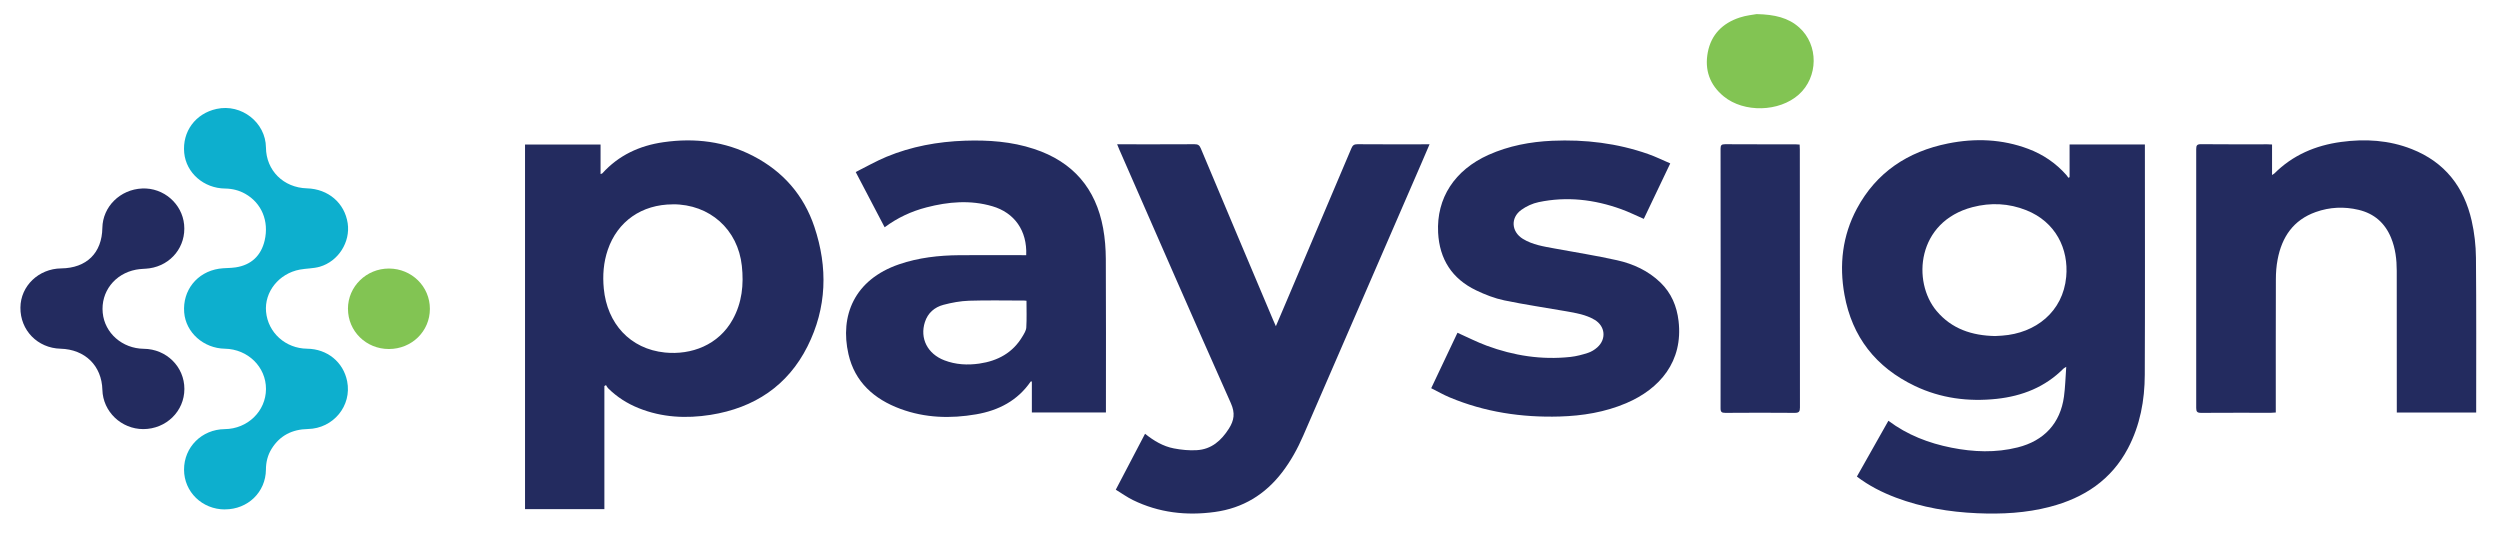 <svg width="89" height="19" viewBox="0 0 89 19" fill="none" xmlns="http://www.w3.org/2000/svg">
<path d="M66.104 16.968C66.483 16.298 66.852 15.642 67.227 14.979C67.901 15.485 68.661 15.777 69.474 15.938C70.257 16.093 71.044 16.125 71.828 15.928C72.773 15.692 73.348 15.065 73.477 14.12C73.523 13.781 73.531 13.439 73.558 13.059C73.498 13.097 73.476 13.106 73.461 13.121C72.809 13.778 71.996 14.1 71.083 14.199C70.072 14.307 69.092 14.18 68.171 13.741C66.777 13.076 65.933 11.99 65.663 10.493C65.471 9.43 65.588 8.393 66.105 7.428C66.797 6.137 67.915 5.395 69.351 5.107C70.315 4.914 71.274 4.95 72.204 5.299C72.733 5.497 73.185 5.806 73.558 6.225C73.587 6.257 73.609 6.295 73.634 6.329C73.649 6.322 73.662 6.315 73.677 6.307V5.144H76.358C76.358 5.201 76.358 5.252 76.358 5.305C76.358 7.984 76.366 10.662 76.354 13.341C76.351 14.252 76.188 15.14 75.755 15.961C75.165 17.081 74.198 17.724 72.979 18.042C72.129 18.265 71.26 18.309 70.386 18.271C69.395 18.228 68.426 18.066 67.496 17.716C67.004 17.53 66.538 17.295 66.108 16.968H66.104ZM71.024 11.963C71.101 11.959 71.186 11.955 71.271 11.949C72.473 11.865 73.442 11.096 73.557 9.857C73.649 8.857 73.181 7.9 72.137 7.484C71.513 7.235 70.869 7.206 70.222 7.374C68.237 7.894 68.066 10.029 68.943 11.071C69.48 11.709 70.2 11.947 71.024 11.963Z" fill="#232B5F"/>
<path d="M21.516 13.742V18.125H18.691V5.145H21.38V6.196C21.411 6.184 21.432 6.183 21.442 6.172C22.024 5.528 22.766 5.184 23.62 5.062C24.736 4.902 25.81 5.033 26.815 5.554C27.883 6.107 28.617 6.956 28.992 8.076C29.476 9.52 29.437 10.957 28.747 12.331C28.044 13.731 26.856 14.521 25.296 14.769C24.427 14.906 23.568 14.863 22.742 14.532C22.328 14.367 21.962 14.132 21.648 13.821C21.616 13.79 21.598 13.747 21.574 13.71C21.555 13.721 21.536 13.731 21.517 13.742H21.516ZM23.949 7.275C22.846 7.278 21.982 7.88 21.637 8.894C21.484 9.342 21.45 9.805 21.495 10.275C21.614 11.517 22.43 12.424 23.672 12.55C24.613 12.644 25.584 12.284 26.088 11.368C26.416 10.772 26.482 10.131 26.41 9.467C26.271 8.167 25.268 7.268 23.949 7.273V7.275Z" fill="#232B5F"/>
<path d="M39.767 5.137H39.94C40.802 5.137 41.664 5.139 42.526 5.134C42.644 5.134 42.699 5.166 42.746 5.277C43.602 7.318 44.464 9.357 45.325 11.396C45.351 11.458 45.379 11.518 45.421 11.613C45.552 11.307 45.667 11.037 45.781 10.768C46.558 8.939 47.336 7.11 48.11 5.278C48.155 5.17 48.209 5.133 48.329 5.134C49.126 5.141 49.923 5.137 50.72 5.137H50.892C50.79 5.373 50.697 5.593 50.602 5.813C49.201 9.044 47.799 12.275 46.396 15.507C46.196 15.969 45.954 16.409 45.646 16.812C45.04 17.603 44.25 18.09 43.242 18.227C42.229 18.365 41.253 18.252 40.332 17.802C40.124 17.7 39.934 17.562 39.722 17.433C40.075 16.759 40.416 16.107 40.764 15.442C41.075 15.692 41.406 15.889 41.788 15.963C42.055 16.014 42.335 16.043 42.605 16.026C43.13 15.996 43.476 15.685 43.747 15.262C43.936 14.964 43.976 14.707 43.82 14.356C42.48 11.35 41.165 8.332 39.844 5.317C39.823 5.267 39.803 5.218 39.771 5.138L39.767 5.137Z" fill="#232B5F"/>
<path d="M81.018 14.685C80.953 14.689 80.904 14.695 80.856 14.695C80.024 14.695 79.192 14.692 78.36 14.698C78.221 14.698 78.185 14.658 78.185 14.524C78.188 11.452 78.188 8.38 78.185 5.308C78.185 5.177 78.213 5.132 78.358 5.133C79.145 5.141 79.932 5.137 80.719 5.137C80.767 5.137 80.816 5.141 80.885 5.144V6.231C80.93 6.2 80.952 6.19 80.967 6.176C81.622 5.521 82.433 5.176 83.345 5.053C84.2 4.937 85.046 4.987 85.857 5.307C87.044 5.774 87.721 6.664 87.992 7.86C88.089 8.289 88.14 8.736 88.144 9.174C88.16 10.972 88.152 12.771 88.152 14.57V14.685H85.326V14.504C85.326 12.882 85.328 11.26 85.324 9.638C85.324 9.239 85.277 8.844 85.123 8.468C84.908 7.944 84.527 7.603 83.965 7.47C83.451 7.348 82.938 7.371 82.441 7.548C81.64 7.833 81.236 8.44 81.085 9.229C81.039 9.464 81.021 9.707 81.021 9.947C81.016 11.465 81.018 12.984 81.018 14.503C81.018 14.561 81.018 14.618 81.018 14.687V14.685Z" fill="#232B5F"/>
<path d="M36.533 9.084C36.571 8.209 36.113 7.571 35.327 7.342C34.545 7.113 33.762 7.181 32.985 7.382C32.447 7.521 31.952 7.75 31.493 8.091C31.154 7.442 30.818 6.802 30.463 6.124C30.838 5.937 31.188 5.736 31.558 5.582C32.448 5.213 33.384 5.042 34.349 5.009C35.185 4.981 36.011 5.038 36.811 5.302C38.206 5.76 39.013 6.717 39.271 8.123C39.337 8.483 39.365 8.854 39.367 9.221C39.377 10.979 39.371 12.739 39.371 14.498C39.371 14.556 39.371 14.614 39.371 14.684H36.734V13.58C36.709 13.581 36.696 13.58 36.693 13.582C36.227 14.262 35.551 14.612 34.752 14.75C33.839 14.908 32.932 14.88 32.057 14.557C31.116 14.21 30.43 13.598 30.205 12.607C29.895 11.245 30.407 9.958 32.008 9.409C32.703 9.171 33.422 9.091 34.151 9.085C34.898 9.078 35.645 9.084 36.392 9.084C36.436 9.084 36.481 9.084 36.535 9.084H36.533ZM36.543 10.707C36.504 10.704 36.484 10.7 36.465 10.7C35.808 10.7 35.153 10.685 34.497 10.706C34.191 10.716 33.881 10.774 33.585 10.852C33.268 10.937 33.031 11.142 32.927 11.464C32.739 12.046 33.019 12.598 33.621 12.828C34.024 12.982 34.441 13.004 34.863 12.944C35.521 12.849 36.056 12.558 36.398 11.98C36.459 11.879 36.53 11.768 36.536 11.659C36.555 11.346 36.543 11.032 36.543 10.706V10.707Z" fill="#232B5F"/>
<path d="M50.95 13.822C51.273 13.138 51.583 12.484 51.886 11.846C52.239 12.003 52.576 12.177 52.929 12.307C53.889 12.662 54.882 12.818 55.907 12.707C56.118 12.684 56.329 12.628 56.532 12.562C56.652 12.523 56.769 12.451 56.863 12.367C57.195 12.073 57.148 11.608 56.765 11.383C56.459 11.202 56.111 11.144 55.766 11.083C55.027 10.953 54.284 10.846 53.551 10.693C53.207 10.621 52.87 10.489 52.553 10.337C51.687 9.923 51.246 9.222 51.197 8.284C51.133 7.052 51.786 6.053 52.993 5.512C53.715 5.19 54.477 5.046 55.264 5.011C56.432 4.96 57.574 5.097 58.678 5.485C58.94 5.577 59.19 5.701 59.461 5.817C59.138 6.493 58.827 7.145 58.519 7.792C58.245 7.673 57.986 7.544 57.714 7.446C56.759 7.102 55.779 6.985 54.776 7.196C54.558 7.241 54.335 7.344 54.156 7.474C53.767 7.757 53.805 8.254 54.217 8.505C54.561 8.715 54.956 8.775 55.344 8.846C56.086 8.984 56.833 9.1 57.569 9.265C58.144 9.394 58.676 9.638 59.108 10.054C59.5 10.431 59.695 10.899 59.757 11.428C59.925 12.866 59.091 13.844 57.891 14.354C57.135 14.675 56.339 14.804 55.522 14.828C54.169 14.867 52.856 14.67 51.606 14.146C51.386 14.054 51.178 13.934 50.95 13.82V13.822Z" fill="#232B5F"/>
<path d="M8.009 18.136C7.197 18.136 6.554 17.512 6.552 16.722C6.549 15.918 7.184 15.286 7.998 15.277C8.816 15.27 9.466 14.638 9.469 13.849C9.472 13.063 8.825 12.429 8.006 12.414C7.246 12.401 6.613 11.837 6.557 11.121C6.495 10.339 7.012 9.687 7.796 9.566C7.993 9.536 8.197 9.549 8.394 9.518C8.946 9.433 9.296 9.1 9.422 8.561C9.582 7.873 9.315 7.229 8.73 6.899C8.508 6.774 8.269 6.716 8.013 6.712C7.254 6.704 6.627 6.155 6.558 5.442C6.485 4.683 6.958 4.041 7.712 3.877C8.597 3.685 9.459 4.36 9.468 5.253C9.476 6.07 10.091 6.681 10.927 6.705C11.686 6.727 12.269 7.225 12.378 7.948C12.478 8.615 12.047 9.303 11.382 9.496C11.155 9.561 10.907 9.554 10.672 9.598C9.926 9.739 9.407 10.393 9.472 11.1C9.541 11.844 10.166 12.406 10.934 12.414C11.65 12.422 12.223 12.888 12.359 13.574C12.532 14.445 11.866 15.255 10.961 15.273C10.404 15.284 9.964 15.503 9.67 15.976C9.528 16.204 9.468 16.455 9.467 16.721C9.459 17.519 8.824 18.134 8.008 18.134L8.009 18.136Z" fill="#0DAFCE"/>
<path d="M64.067 5.145C64.069 5.211 64.074 5.268 64.074 5.325C64.074 8.386 64.074 11.447 64.078 14.508C64.078 14.653 64.044 14.7 63.888 14.698C63.065 14.691 62.243 14.692 61.422 14.698C61.293 14.698 61.251 14.668 61.252 14.535C61.256 11.454 61.256 8.374 61.252 5.293C61.252 5.172 61.283 5.134 61.411 5.134C62.248 5.139 63.086 5.137 63.921 5.138C63.965 5.138 64.009 5.143 64.067 5.147V5.145Z" fill="#232B5F"/>
<path d="M5.102 15.276C4.317 15.276 3.665 14.652 3.645 13.88C3.623 13.021 3.029 12.438 2.155 12.414C1.338 12.393 0.719 11.758 0.727 10.95C0.733 10.18 1.375 9.565 2.179 9.555C3.083 9.544 3.63 9.006 3.644 8.114C3.657 7.357 4.276 6.744 5.063 6.71C5.821 6.677 6.484 7.25 6.555 7.998C6.629 8.77 6.098 9.44 5.32 9.552C5.162 9.574 4.999 9.569 4.842 9.6C4.08 9.746 3.584 10.393 3.657 11.137C3.727 11.859 4.354 12.408 5.118 12.417C5.926 12.425 6.565 13.057 6.564 13.847C6.564 14.642 5.914 15.274 5.1 15.276H5.102Z" fill="#232B5F"/>
<path d="M62.541 0.502C63.182 0.517 63.663 0.63 64.053 0.979C64.747 1.601 64.736 2.744 64.034 3.369C63.341 3.987 62.087 4.021 61.367 3.433C60.865 3.024 60.679 2.487 60.797 1.864C60.916 1.234 61.321 0.826 61.931 0.625C62.165 0.547 62.417 0.525 62.541 0.501V0.502Z" fill="#82C453"/>
<path d="M12.387 10.992C12.387 10.199 13.043 9.558 13.849 9.56C14.659 9.563 15.306 10.201 15.304 10.998C15.303 11.795 14.658 12.425 13.844 12.425C13.032 12.425 12.387 11.79 12.388 10.993L12.387 10.992Z" fill="#82C453"/>
</svg>
